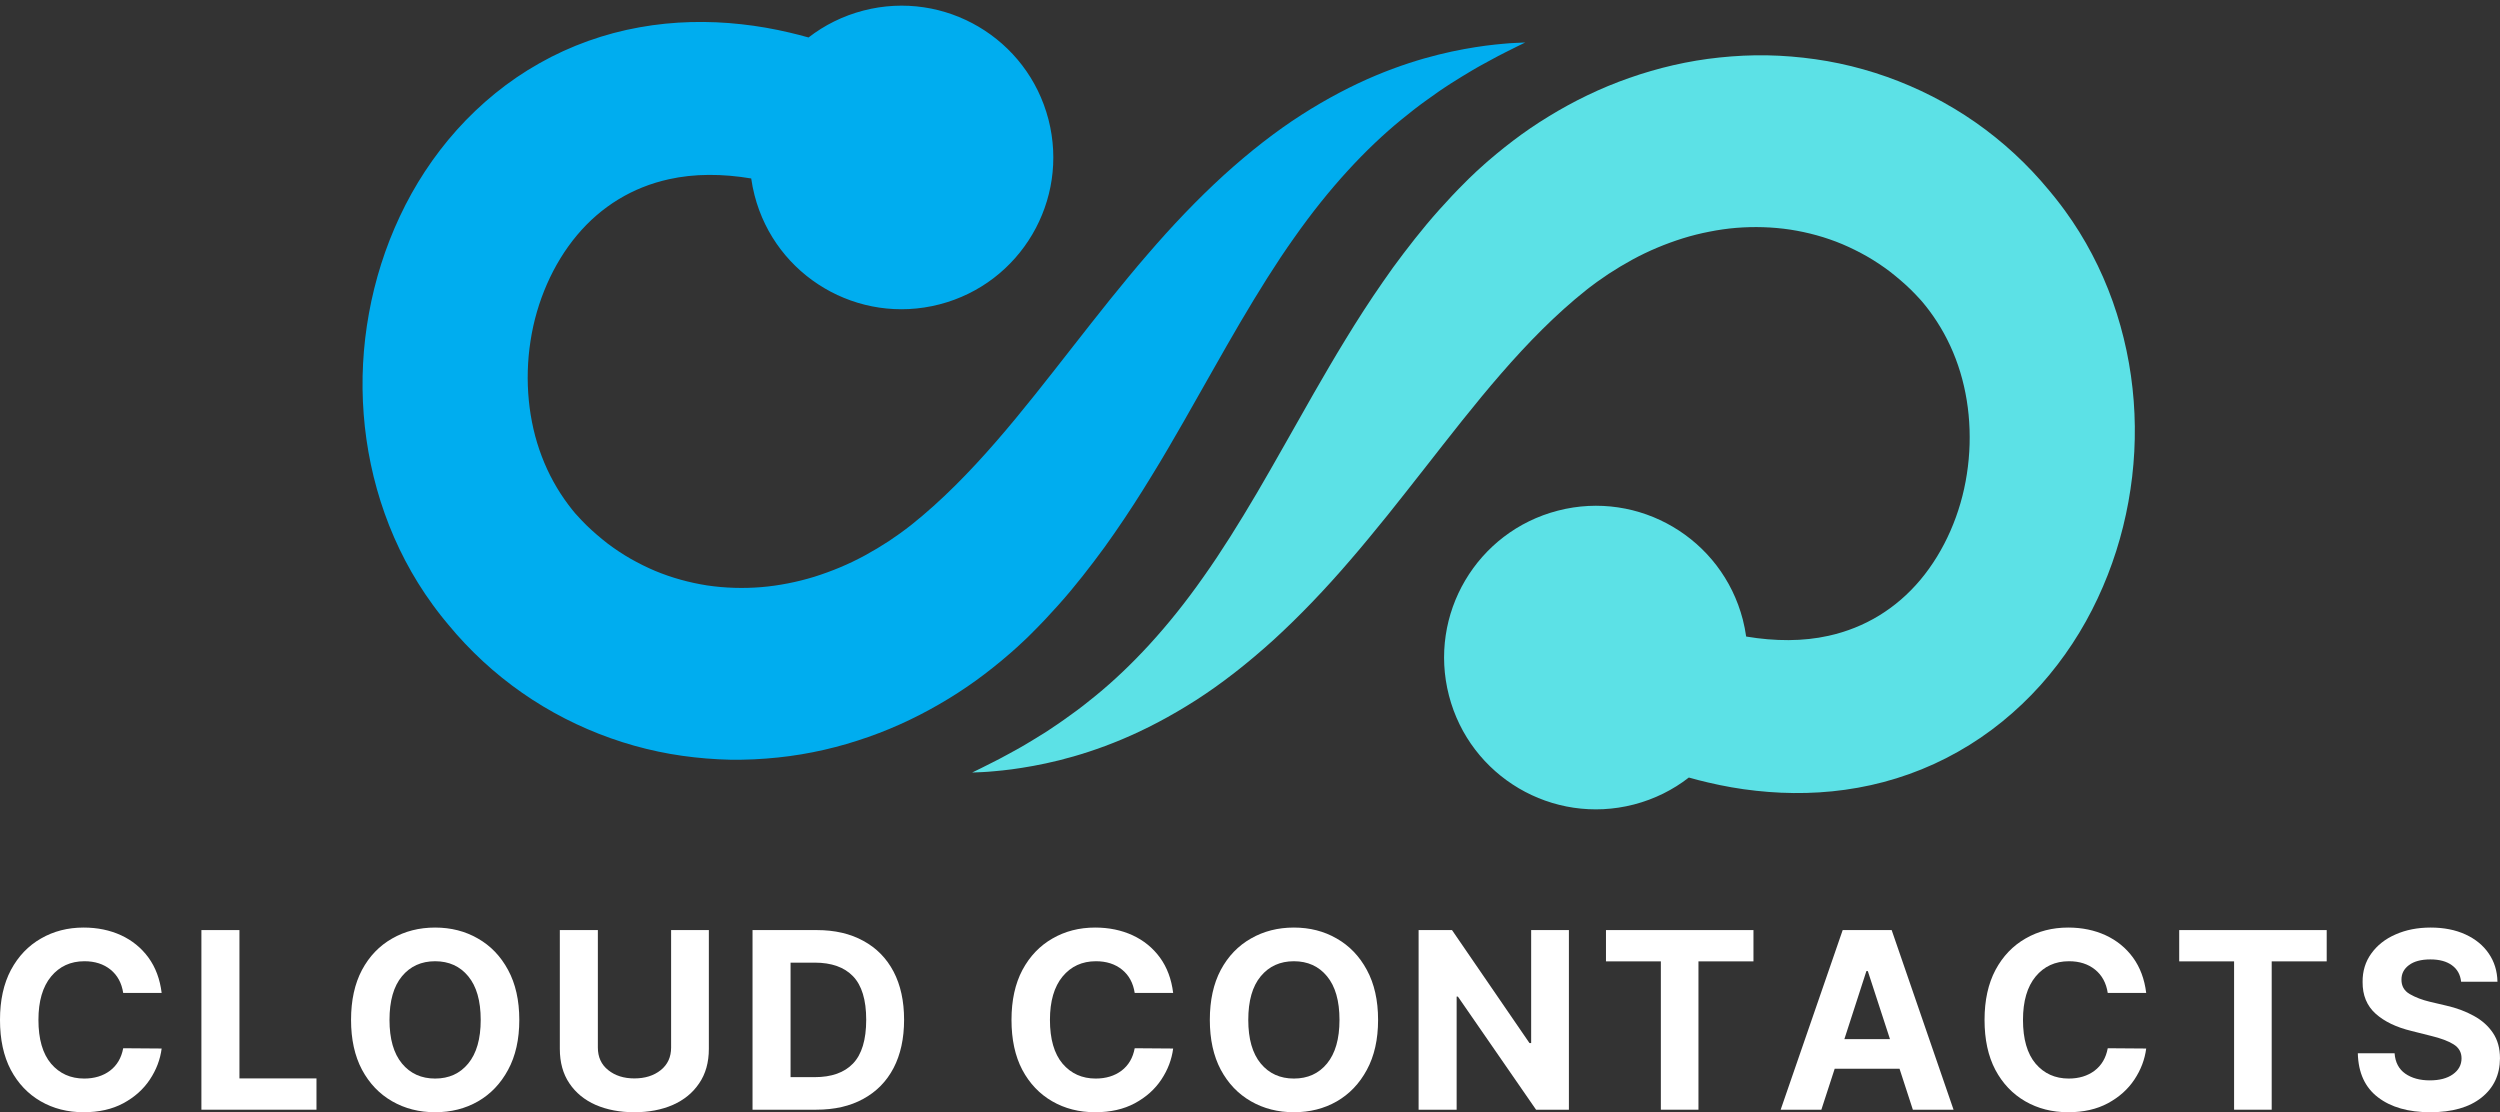 <svg xmlns="http://www.w3.org/2000/svg" xmlns:xlink="http://www.w3.org/1999/xlink" zoomAndPan="magnify" preserveAspectRatio="xMidYMid meet" version="1.0" viewBox="48.47 123 278.36 123.84"><rect x="48.47" y="123" width="278.36" height="123.84" fill="#333333" stroke="none"/><defs><g/><clipPath id="9a2cf9ce67"><path d="M 88.199 123 L 219 123 L 219 208 L 88.199 208 Z M 88.199 123 " clip-rule="nonzero"/></clipPath><clipPath id="203a86ef3a"><path d="M 156 129 L 286.949 129 L 286.949 214 L 156 214 Z M 156 129 " clip-rule="nonzero"/></clipPath></defs><g clip-path="url(#9a2cf9ce67)"><path fill="#00adef" d="M 159.914 196.617 C 160.215 196.371 160.504 196.113 160.801 195.863 L 161.023 195.672 L 161.258 195.465 L 161.723 195.051 C 162.066 194.746 162.262 194.555 162.5 194.328 L 162.926 193.922 L 163.32 193.531 C 163.844 193.012 164.348 192.488 164.848 191.965 C 165.836 190.906 166.793 189.852 167.688 188.777 C 168.578 187.703 169.438 186.629 170.246 185.551 C 171.066 184.48 171.844 183.406 172.582 182.332 C 174.066 180.191 175.426 178.078 176.688 176.004 C 177.965 173.938 179.133 171.906 180.266 169.938 C 182.52 166 184.57 162.297 186.578 158.879 C 188.59 155.469 190.539 152.328 192.535 149.52 C 196.492 143.879 200.605 139.504 204.504 136.32 C 205.477 135.52 206.422 134.785 207.344 134.129 C 207.801 133.793 208.254 133.484 208.691 133.172 C 209.129 132.867 209.566 132.59 209.984 132.312 C 210.828 131.777 211.621 131.293 212.359 130.855 C 212.727 130.629 213.086 130.438 213.43 130.242 C 213.77 130.051 214.094 129.875 214.406 129.711 C 215.027 129.371 215.578 129.078 216.059 128.84 C 216.539 128.598 216.949 128.383 217.285 128.227 C 217.953 127.898 218.297 127.73 218.297 127.73 C 218.297 127.73 217.914 127.746 217.172 127.781 C 216.801 127.797 216.34 127.824 215.793 127.879 C 215.242 127.926 214.605 127.996 213.887 128.086 C 211.023 128.477 206.758 129.262 201.598 131.43 C 199.027 132.512 196.254 133.949 193.387 135.785 C 190.52 137.621 187.609 139.895 184.715 142.52 C 181.828 145.156 178.969 148.148 176.191 151.387 C 174.789 153 173.418 154.688 172.031 156.395 C 170.66 158.113 169.277 159.859 167.898 161.629 C 162.375 168.68 156.73 176.043 149.902 181.473 L 149.629 181.68 L 149.496 181.785 L 149.34 181.902 C 149.133 182.055 148.926 182.215 148.715 182.367 C 148.297 182.668 147.867 182.961 147.438 183.25 C 146.574 183.816 145.688 184.344 144.789 184.836 C 142.984 185.82 141.094 186.605 139.156 187.215 C 138.188 187.512 137.207 187.762 136.215 187.953 C 135.223 188.148 134.227 188.293 133.223 188.375 C 131.215 188.539 129.195 188.477 127.207 188.184 C 125.223 187.871 123.27 187.34 121.402 186.559 C 120.473 186.168 119.566 185.711 118.68 185.211 C 117.801 184.707 116.949 184.141 116.129 183.523 C 115.32 182.891 114.531 182.223 113.785 181.5 C 113.418 181.129 113.051 180.758 112.703 180.363 L 112.57 180.219 C 112.582 180.23 112.457 180.082 112.574 180.23 L 112.488 180.125 L 112.141 179.703 C 111.996 179.512 111.91 179.414 111.742 179.184 C 110.531 177.57 109.531 175.766 108.789 173.805 C 107.293 169.891 106.859 165.352 107.539 160.965 C 108.207 156.574 110.043 152.379 112.719 149.184 C 115.406 145.98 118.898 143.848 122.945 142.957 C 125.773 142.324 128.895 142.332 132.113 142.871 C 132.203 143.5 132.324 144.129 132.488 144.758 C 134.82 153.793 144.035 159.227 153.074 156.891 C 162.109 154.559 167.543 145.344 165.211 136.305 C 162.875 127.27 153.66 121.836 144.621 124.172 C 142.324 124.766 140.262 125.805 138.496 127.172 C 137.797 126.977 137.094 126.793 136.375 126.625 C 134.637 126.215 132.848 125.898 131.016 125.699 C 127.352 125.293 123.504 125.348 119.664 126.043 C 115.824 126.727 112.008 128.074 108.539 130.039 C 105.059 131.992 101.949 134.551 99.336 137.465 C 96.723 140.383 94.602 143.652 92.984 147.105 C 91.363 150.555 90.223 154.18 89.551 157.879 C 88.203 165.262 88.746 172.988 91.301 180.176 C 92.578 183.766 94.367 187.207 96.629 190.305 C 96.887 190.668 97.254 191.145 97.555 191.531 L 97.898 191.957 L 98.391 192.555 C 98.984 193.281 99.609 193.977 100.246 194.656 C 101.535 196.016 102.91 197.293 104.367 198.461 C 110.191 203.156 117.262 206.141 124.418 207.152 C 126.207 207.406 128 207.551 129.781 207.59 C 131.566 207.617 133.336 207.527 135.082 207.344 C 138.578 206.984 141.961 206.184 145.152 205.059 C 148.352 203.941 151.344 202.473 154.105 200.785 C 155.488 199.941 156.812 199.039 158.066 198.082 C 158.695 197.602 159.312 197.117 159.914 196.617 " fill-opacity="1" fill-rule="nonzero"/></g><g clip-path="url(#203a86ef3a)"><path fill="#5ce1e6" d="M 283.711 156.57 C 282.434 152.984 280.645 149.543 278.383 146.445 C 278.125 146.082 277.754 145.605 277.453 145.219 L 277.109 144.789 L 276.617 144.191 C 276.027 143.469 275.398 142.773 274.762 142.09 C 273.477 140.734 272.102 139.457 270.645 138.289 C 264.82 133.59 257.746 130.605 250.594 129.594 C 248.805 129.34 247.012 129.195 245.227 129.16 C 243.445 129.129 241.676 129.219 239.93 129.402 C 236.434 129.762 233.051 130.566 229.855 131.688 C 226.66 132.805 223.664 134.273 220.906 135.965 C 219.523 136.805 218.199 137.711 216.941 138.668 C 216.312 139.148 215.699 139.633 215.098 140.129 C 214.797 140.375 214.504 140.633 214.207 140.883 L 213.988 141.074 L 213.754 141.281 L 213.289 141.699 C 212.945 142 212.75 142.195 212.512 142.422 L 212.082 142.828 L 211.691 143.219 C 211.164 143.734 210.664 144.258 210.16 144.785 C 209.172 145.84 208.219 146.898 207.324 147.969 C 206.434 149.043 205.574 150.121 204.762 151.195 C 203.941 152.27 203.164 153.34 202.43 154.414 C 200.941 156.555 199.586 158.668 198.32 160.742 C 197.047 162.812 195.875 164.844 194.742 166.809 C 192.492 170.746 190.438 174.453 188.434 177.867 C 186.422 181.281 184.469 184.418 182.473 187.23 C 178.52 192.871 174.402 197.242 170.504 200.43 C 169.535 201.227 168.59 201.965 167.664 202.617 C 167.211 202.953 166.754 203.266 166.316 203.574 C 165.879 203.879 165.445 204.156 165.027 204.438 C 164.184 204.969 163.387 205.457 162.648 205.895 C 162.281 206.121 161.922 206.309 161.582 206.504 C 161.242 206.695 160.914 206.875 160.602 207.039 C 159.984 207.375 159.434 207.672 158.949 207.906 C 158.469 208.152 158.062 208.363 157.723 208.523 C 157.059 208.848 156.715 209.016 156.715 209.016 C 156.715 209.016 157.098 209 157.84 208.969 C 158.207 208.953 158.668 208.922 159.219 208.867 C 159.77 208.824 160.406 208.75 161.125 208.66 C 163.984 208.27 168.25 207.484 173.41 205.316 C 175.984 204.238 178.758 202.797 181.625 200.965 C 184.488 199.129 187.402 196.852 190.297 194.227 C 193.18 191.59 196.039 188.602 198.82 185.359 C 200.219 183.746 201.59 182.059 202.977 180.352 C 204.348 178.633 205.73 176.887 207.109 175.121 C 212.633 168.07 218.277 160.707 225.109 155.277 L 225.379 155.066 L 225.516 154.961 L 225.672 154.844 C 225.879 154.691 226.086 154.531 226.293 154.383 C 226.715 154.078 227.141 153.785 227.57 153.5 C 228.438 152.934 229.32 152.402 230.223 151.91 C 232.027 150.93 233.918 150.141 235.852 149.535 C 236.82 149.234 237.805 148.988 238.797 148.797 C 239.785 148.598 240.785 148.453 241.789 148.371 C 243.793 148.211 245.812 148.27 247.801 148.566 C 249.785 148.875 251.742 149.406 253.605 150.188 C 254.539 150.582 255.441 151.035 256.328 151.535 C 257.211 152.043 258.062 152.605 258.883 153.227 C 259.691 153.855 260.48 154.523 261.227 155.25 C 261.594 155.617 261.961 155.992 262.309 156.383 L 262.438 156.531 C 262.43 156.516 262.555 156.668 262.434 156.516 L 262.52 156.625 L 262.867 157.047 C 263.016 157.234 263.098 157.336 263.27 157.566 C 264.477 159.18 265.48 160.98 266.223 162.945 C 267.719 166.859 268.152 171.395 267.469 175.781 C 266.805 180.172 264.969 184.367 262.293 187.562 C 259.605 190.766 256.113 192.898 252.066 193.793 C 249.238 194.426 246.113 194.414 242.895 193.875 C 242.805 193.25 242.684 192.621 242.523 191.992 C 240.188 182.957 230.973 177.52 221.938 179.855 C 212.902 182.188 207.465 191.406 209.801 200.441 C 212.133 209.477 221.352 214.91 230.387 212.578 C 232.684 211.984 234.75 210.945 236.512 209.574 C 237.211 209.77 237.918 209.957 238.637 210.121 C 240.371 210.531 242.16 210.852 243.996 211.047 C 247.656 211.453 251.504 211.402 255.348 210.707 C 259.188 210.023 263.004 208.676 266.473 206.707 C 269.949 204.754 273.062 202.195 275.676 199.281 C 278.285 196.363 280.41 193.094 282.027 189.641 C 283.648 186.195 284.789 182.566 285.457 178.871 C 286.805 171.484 286.262 163.762 283.711 156.57 " fill-opacity="1" fill-rule="nonzero"/></g><g fill="#ffffff" fill-opacity="1"><g transform="translate(47.078, 246.559)"><g><path d="M 19.391 -13 L 15.109 -13 C 14.941 -14.102 14.473 -14.969 13.703 -15.594 C 12.93 -16.219 11.961 -16.531 10.797 -16.531 C 9.254 -16.531 8.016 -15.961 7.078 -14.828 C 6.141 -13.691 5.672 -12.082 5.672 -10 C 5.672 -7.863 6.141 -6.238 7.078 -5.125 C 8.023 -4.02 9.254 -3.469 10.766 -3.469 C 11.898 -3.469 12.859 -3.758 13.641 -4.344 C 14.422 -4.938 14.91 -5.77 15.109 -6.844 L 19.391 -6.812 C 19.234 -5.594 18.797 -4.441 18.078 -3.359 C 17.359 -2.273 16.375 -1.395 15.125 -0.719 C 13.883 -0.051 12.41 0.281 10.703 0.281 C 8.922 0.281 7.328 -0.125 5.922 -0.938 C 4.516 -1.75 3.406 -2.914 2.594 -4.438 C 1.789 -5.969 1.391 -7.82 1.391 -10 C 1.391 -12.176 1.797 -14.031 2.609 -15.562 C 3.43 -17.094 4.547 -18.258 5.953 -19.062 C 7.359 -19.875 8.941 -20.281 10.703 -20.281 C 12.242 -20.281 13.633 -19.992 14.875 -19.422 C 16.113 -18.848 17.129 -18.02 17.922 -16.938 C 18.711 -15.852 19.203 -14.539 19.391 -13 Z M 19.391 -13 "/></g></g></g><g fill="#ffffff" fill-opacity="1"><g transform="translate(69.161, 246.559)"><g><path d="M 1.734 0 L 1.734 -20 L 5.969 -20 L 5.969 -3.484 L 14.547 -3.484 L 14.547 0 Z M 1.734 0 "/></g></g></g><g fill="#ffffff" fill-opacity="1"><g transform="translate(86.166, 246.559)"><g><path d="M 20.125 -10 C 20.125 -7.82 19.707 -5.969 18.875 -4.438 C 18.051 -2.906 16.93 -1.734 15.516 -0.922 C 14.109 -0.117 12.52 0.281 10.75 0.281 C 8.977 0.281 7.383 -0.125 5.969 -0.938 C 4.551 -1.75 3.43 -2.922 2.609 -4.453 C 1.797 -5.984 1.391 -7.832 1.391 -10 C 1.391 -12.176 1.797 -14.031 2.609 -15.562 C 3.43 -17.094 4.551 -18.258 5.969 -19.062 C 7.383 -19.875 8.977 -20.281 10.75 -20.281 C 12.52 -20.281 14.109 -19.875 15.516 -19.062 C 16.93 -18.258 18.051 -17.094 18.875 -15.562 C 19.707 -14.031 20.125 -12.176 20.125 -10 Z M 15.828 -10 C 15.828 -12.125 15.363 -13.742 14.438 -14.859 C 13.52 -15.973 12.289 -16.531 10.75 -16.531 C 9.219 -16.531 7.988 -15.973 7.062 -14.859 C 6.133 -13.742 5.672 -12.125 5.672 -10 C 5.672 -7.883 6.133 -6.266 7.062 -5.141 C 7.988 -4.023 9.219 -3.469 10.75 -3.469 C 12.289 -3.469 13.52 -4.023 14.438 -5.141 C 15.363 -6.266 15.828 -7.883 15.828 -10 Z M 15.828 -10 "/></g></g></g><g fill="#ffffff" fill-opacity="1"><g transform="translate(109.069, 246.559)"><g><path d="M 14.125 -20 L 18.328 -20 L 18.328 -6.781 C 18.328 -5.27 17.969 -3.988 17.25 -2.938 C 16.539 -1.883 15.562 -1.082 14.312 -0.531 C 13.07 0.008 11.645 0.281 10.031 0.281 C 8.414 0.281 6.984 0.008 5.734 -0.531 C 4.484 -1.082 3.504 -1.883 2.797 -2.938 C 2.086 -3.988 1.734 -5.27 1.734 -6.781 L 1.734 -20 L 5.969 -20 L 5.969 -6.922 C 5.969 -5.859 6.352 -5.02 7.125 -4.406 C 7.895 -3.789 8.863 -3.484 10.031 -3.484 C 11.219 -3.484 12.195 -3.789 12.969 -4.406 C 13.738 -5.02 14.125 -5.859 14.125 -6.922 Z M 14.125 -20 "/></g></g></g><g fill="#ffffff" fill-opacity="1"><g transform="translate(130.526, 246.559)"><g><path d="M 8.828 0 L 1.734 0 L 1.734 -20 L 8.891 -20 C 10.898 -20 12.629 -19.598 14.078 -18.797 C 15.535 -18.004 16.656 -16.863 17.438 -15.375 C 18.219 -13.883 18.609 -12.098 18.609 -10.016 C 18.609 -7.93 18.219 -6.141 17.438 -4.641 C 16.656 -3.148 15.531 -2.004 14.062 -1.203 C 12.602 -0.398 10.859 0 8.828 0 Z M 5.969 -3.625 L 8.656 -3.625 C 10.531 -3.625 11.953 -4.129 12.922 -5.141 C 13.898 -6.16 14.391 -7.785 14.391 -10.016 C 14.391 -12.234 13.898 -13.848 12.922 -14.859 C 11.953 -15.867 10.531 -16.375 8.656 -16.375 L 5.969 -16.375 Z M 5.969 -3.625 "/></g></g></g><g fill="#ffffff" fill-opacity="1"><g transform="translate(151.925, 246.559)"><g/></g></g><g fill="#ffffff" fill-opacity="1"><g transform="translate(159.703, 246.559)"><g><path d="M 19.391 -13 L 15.109 -13 C 14.941 -14.102 14.473 -14.969 13.703 -15.594 C 12.93 -16.219 11.961 -16.531 10.797 -16.531 C 9.254 -16.531 8.016 -15.961 7.078 -14.828 C 6.141 -13.691 5.672 -12.082 5.672 -10 C 5.672 -7.863 6.141 -6.238 7.078 -5.125 C 8.023 -4.02 9.254 -3.469 10.766 -3.469 C 11.898 -3.469 12.859 -3.758 13.641 -4.344 C 14.422 -4.938 14.91 -5.77 15.109 -6.844 L 19.391 -6.812 C 19.234 -5.594 18.797 -4.441 18.078 -3.359 C 17.359 -2.273 16.375 -1.395 15.125 -0.719 C 13.883 -0.051 12.41 0.281 10.703 0.281 C 8.922 0.281 7.328 -0.125 5.922 -0.938 C 4.516 -1.75 3.406 -2.914 2.594 -4.438 C 1.789 -5.969 1.391 -7.82 1.391 -10 C 1.391 -12.176 1.797 -14.031 2.609 -15.562 C 3.43 -17.094 4.547 -18.258 5.953 -19.062 C 7.359 -19.875 8.941 -20.281 10.703 -20.281 C 12.242 -20.281 13.633 -19.992 14.875 -19.422 C 16.113 -18.848 17.129 -18.02 17.922 -16.938 C 18.711 -15.852 19.203 -14.539 19.391 -13 Z M 19.391 -13 "/></g></g></g><g fill="#ffffff" fill-opacity="1"><g transform="translate(181.786, 246.559)"><g><path d="M 20.125 -10 C 20.125 -7.82 19.707 -5.969 18.875 -4.438 C 18.051 -2.906 16.93 -1.734 15.516 -0.922 C 14.109 -0.117 12.52 0.281 10.75 0.281 C 8.977 0.281 7.383 -0.125 5.969 -0.938 C 4.551 -1.75 3.43 -2.922 2.609 -4.453 C 1.797 -5.984 1.391 -7.832 1.391 -10 C 1.391 -12.176 1.797 -14.031 2.609 -15.562 C 3.43 -17.094 4.551 -18.258 5.969 -19.062 C 7.383 -19.875 8.977 -20.281 10.75 -20.281 C 12.52 -20.281 14.109 -19.875 15.516 -19.062 C 16.93 -18.258 18.051 -17.094 18.875 -15.562 C 19.707 -14.031 20.125 -12.176 20.125 -10 Z M 15.828 -10 C 15.828 -12.125 15.363 -13.742 14.438 -14.859 C 13.52 -15.973 12.289 -16.531 10.75 -16.531 C 9.219 -16.531 7.988 -15.973 7.062 -14.859 C 6.133 -13.742 5.672 -12.125 5.672 -10 C 5.672 -7.883 6.133 -6.266 7.062 -5.141 C 7.988 -4.023 9.219 -3.469 10.75 -3.469 C 12.289 -3.469 13.52 -4.023 14.438 -5.141 C 15.363 -6.266 15.828 -7.883 15.828 -10 Z M 15.828 -10 "/></g></g></g><g fill="#ffffff" fill-opacity="1"><g transform="translate(204.689, 246.559)"><g><path d="M 18.469 -20 L 18.469 0 L 14.812 0 L 6.109 -12.594 L 5.969 -12.594 L 5.969 0 L 1.734 0 L 1.734 -20 L 5.453 -20 L 14.078 -7.422 L 14.266 -7.422 L 14.266 -20 Z M 18.469 -20 "/></g></g></g><g fill="#ffffff" fill-opacity="1"><g transform="translate(226.302, 246.559)"><g><path d="M 0.984 -16.516 L 0.984 -20 L 17.406 -20 L 17.406 -16.516 L 11.281 -16.516 L 11.281 0 L 7.094 0 L 7.094 -16.516 Z M 0.984 -16.516 "/></g></g></g><g fill="#ffffff" fill-opacity="1"><g transform="translate(246.08, 246.559)"><g><path d="M 5.188 0 L 0.656 0 L 7.562 -20 L 13.016 -20 L 19.906 0 L 15.375 0 L 13.891 -4.562 L 6.672 -4.562 Z M 7.75 -7.859 L 12.828 -7.859 L 10.359 -15.438 L 10.203 -15.438 Z M 7.75 -7.859 "/></g></g></g><g fill="#ffffff" fill-opacity="1"><g transform="translate(268.046, 246.559)"><g><path d="M 19.391 -13 L 15.109 -13 C 14.941 -14.102 14.473 -14.969 13.703 -15.594 C 12.93 -16.219 11.961 -16.531 10.797 -16.531 C 9.254 -16.531 8.016 -15.961 7.078 -14.828 C 6.141 -13.691 5.672 -12.082 5.672 -10 C 5.672 -7.863 6.141 -6.238 7.078 -5.125 C 8.023 -4.02 9.254 -3.469 10.766 -3.469 C 11.898 -3.469 12.859 -3.758 13.641 -4.344 C 14.422 -4.938 14.91 -5.77 15.109 -6.844 L 19.391 -6.812 C 19.234 -5.594 18.797 -4.441 18.078 -3.359 C 17.359 -2.273 16.375 -1.395 15.125 -0.719 C 13.883 -0.051 12.41 0.281 10.703 0.281 C 8.922 0.281 7.328 -0.125 5.922 -0.938 C 4.516 -1.75 3.406 -2.914 2.594 -4.438 C 1.789 -5.969 1.391 -7.82 1.391 -10 C 1.391 -12.176 1.797 -14.031 2.609 -15.562 C 3.43 -17.094 4.547 -18.258 5.953 -19.062 C 7.359 -19.875 8.941 -20.281 10.703 -20.281 C 12.242 -20.281 13.633 -19.992 14.875 -19.422 C 16.113 -18.848 17.129 -18.02 17.922 -16.938 C 18.711 -15.852 19.203 -14.539 19.391 -13 Z M 19.391 -13 "/></g></g></g><g fill="#ffffff" fill-opacity="1"><g transform="translate(290.128, 246.559)"><g><path d="M 0.984 -16.516 L 0.984 -20 L 17.406 -20 L 17.406 -16.516 L 11.281 -16.516 L 11.281 0 L 7.094 0 L 7.094 -16.516 Z M 0.984 -16.516 "/></g></g></g><g fill="#ffffff" fill-opacity="1"><g transform="translate(309.906, 246.559)"><g><path d="M 12.594 -14.25 C 12.508 -15.039 12.172 -15.648 11.578 -16.078 C 10.984 -16.516 10.18 -16.734 9.172 -16.734 C 8.141 -16.734 7.344 -16.52 6.781 -16.094 C 6.227 -15.676 5.953 -15.145 5.953 -14.5 C 5.941 -13.781 6.25 -13.238 6.875 -12.875 C 7.508 -12.508 8.258 -12.223 9.125 -12.016 L 10.922 -11.594 C 12.078 -11.332 13.102 -10.953 14 -10.453 C 14.906 -9.961 15.617 -9.328 16.141 -8.547 C 16.66 -7.773 16.922 -6.832 16.922 -5.719 C 16.91 -3.883 16.223 -2.426 14.859 -1.344 C 13.492 -0.258 11.594 0.281 9.156 0.281 C 6.727 0.281 4.789 -0.27 3.344 -1.375 C 1.895 -2.477 1.145 -4.113 1.094 -6.281 L 5.188 -6.281 C 5.258 -5.281 5.656 -4.523 6.375 -4.016 C 7.094 -3.516 8.004 -3.266 9.109 -3.266 C 10.18 -3.266 11.035 -3.488 11.672 -3.938 C 12.316 -4.395 12.641 -4.988 12.641 -5.719 C 12.641 -6.395 12.344 -6.914 11.75 -7.281 C 11.164 -7.645 10.332 -7.957 9.25 -8.219 L 7.078 -8.766 C 5.391 -9.172 4.055 -9.812 3.078 -10.688 C 2.098 -11.57 1.613 -12.75 1.625 -14.219 C 1.613 -15.426 1.938 -16.484 2.594 -17.391 C 3.25 -18.305 4.148 -19.016 5.297 -19.516 C 6.441 -20.023 7.742 -20.281 9.203 -20.281 C 10.68 -20.281 11.973 -20.023 13.078 -19.516 C 14.191 -19.004 15.055 -18.297 15.672 -17.391 C 16.297 -16.484 16.617 -15.438 16.641 -14.25 Z M 12.594 -14.25 "/></g></g></g></svg>